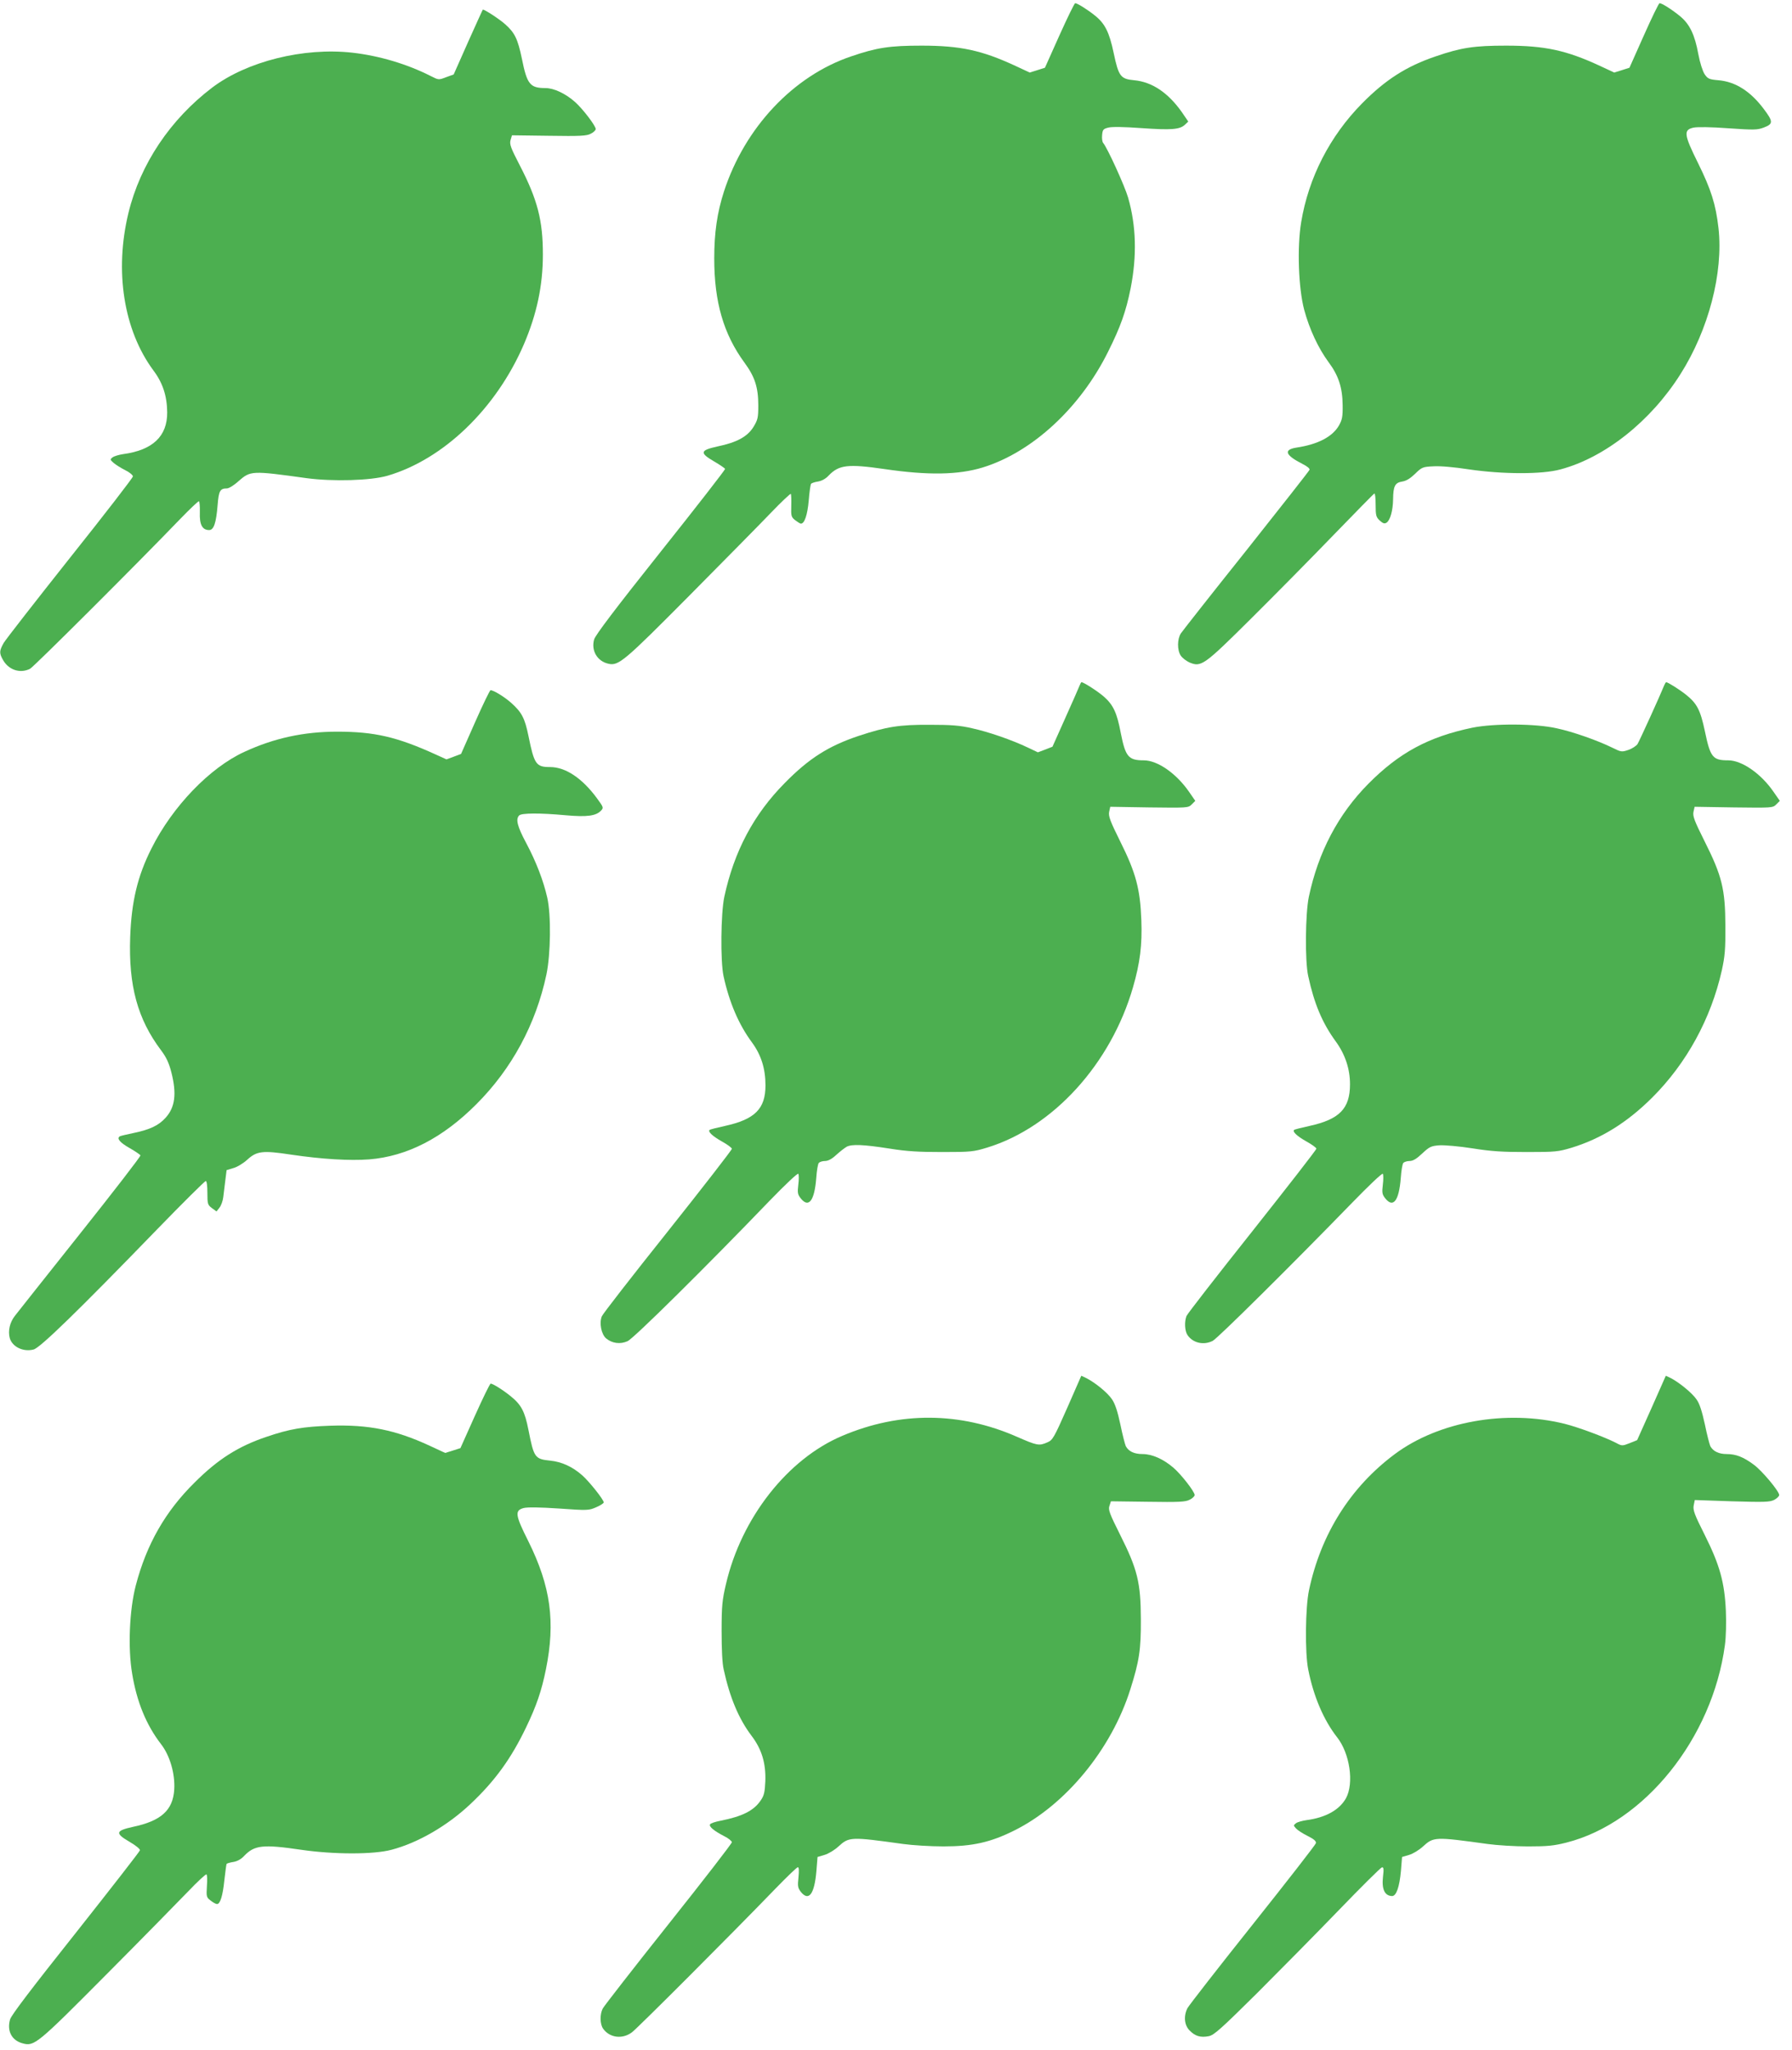<?xml version="1.0" standalone="no"?>
<!DOCTYPE svg PUBLIC "-//W3C//DTD SVG 20010904//EN"
 "http://www.w3.org/TR/2001/REC-SVG-20010904/DTD/svg10.dtd">
<svg version="1.0" xmlns="http://www.w3.org/2000/svg"
 width="1119pt" height="1280pt" viewBox="0 0 1119 1280"
 preserveAspectRatio="xMidYMid meet">
<g transform="translate(0,1280) scale(0.1,-0.1)"
fill="#4caf50" stroke="none">
<path d="M6615 12578 l-90 -201 -47 -15 -48 -15 -88 41 c-211 98 -345 127
-587 127 -199 0 -279 -12 -440 -67 -361 -122 -664 -444 -794 -843 -43 -133
-61 -258 -61 -419 0 -272 58 -472 189 -651 64 -87 86 -153 86 -266 0 -78 -3
-90 -30 -135 -38 -61 -104 -97 -225 -122 -109 -24 -113 -40 -20 -94 36 -21 66
-42 68 -46 1 -5 -180 -238 -403 -518 -281 -353 -408 -521 -415 -547 -20 -70
20 -137 90 -152 63 -14 98 16 505 426 215 217 444 449 509 517 65 68 121 120
124 118 3 -3 4 -37 3 -75 -2 -64 0 -70 25 -90 15 -11 30 -21 35 -21 23 0 41
55 49 144 4 52 11 99 14 104 3 5 23 12 44 15 24 4 49 18 67 38 64 66 119 73
347 40 272 -40 462 -37 615 10 308 95 609 372 783 724 77 154 111 250 140 394
40 203 35 392 -16 568 -21 72 -128 307 -155 340 -6 6 -9 29 -7 49 3 34 7 39
38 47 22 6 97 5 207 -3 187 -13 240 -9 272 21 l21 20 -41 60 c-86 121 -186
188 -298 198 -84 8 -96 24 -127 171 -27 128 -54 183 -117 233 -47 38 -110 77
-123 77 -5 0 -49 -91 -99 -202z"/>
<path d="M10265 12579 l-90 -202 -47 -15 -48 -15 -88 41 c-211 98 -345 127
-587 127 -199 0 -280 -12 -440 -67 -183 -62 -314 -146 -460 -294 -201 -204
-334 -463 -380 -742 -26 -156 -17 -412 19 -547 33 -122 88 -239 151 -325 63
-84 88 -160 89 -270 1 -73 -3 -91 -23 -127 -41 -71 -132 -118 -265 -138 -83
-13 -71 -47 37 -102 30 -15 47 -29 44 -37 -3 -8 -181 -234 -395 -504 -215
-269 -398 -502 -408 -517 -23 -35 -24 -104 -1 -139 10 -15 35 -34 55 -43 73
-30 89 -19 385 275 148 147 380 382 515 522 136 140 250 257 254 258 5 2 8
-30 8 -70 0 -67 3 -77 25 -98 21 -19 30 -22 43 -14 23 15 40 76 41 146 1 83
12 104 57 111 26 4 51 20 81 49 41 40 47 43 113 46 42 3 131 -5 222 -19 211
-31 458 -32 573 0 277 74 563 301 748 594 176 277 269 634 238 912 -17 149
-46 241 -128 407 -88 178 -92 207 -28 221 24 5 110 4 217 -4 162 -11 181 -11
223 5 58 22 58 37 -1 115 -83 111 -177 171 -284 180 -58 5 -66 9 -86 38 -12
19 -29 71 -39 125 -22 121 -54 187 -113 236 -51 42 -114 82 -129 82 -5 0 -49
-91 -98 -201z"/>
<path d="M2923 12538 l-90 -203 -47 -17 c-47 -18 -47 -18 -98 8 -146 74 -320
126 -488 145 -304 34 -658 -54 -875 -218 -262 -199 -449 -478 -523 -783 -88
-363 -30 -731 155 -982 59 -78 86 -160 87 -263 1 -149 -90 -236 -276 -261 -27
-4 -56 -13 -65 -20 -17 -13 -16 -15 7 -35 14 -12 46 -32 72 -45 27 -13 48 -31
48 -39 0 -8 -176 -236 -392 -507 -215 -271 -402 -511 -415 -533 -28 -50 -29
-64 -2 -110 36 -60 107 -82 167 -51 24 13 657 644 941 939 57 59 108 107 113
107 4 0 7 -31 6 -69 -3 -77 15 -111 58 -111 29 0 44 44 53 157 7 88 15 103 58
103 12 0 45 20 72 45 76 66 80 67 426 19 165 -22 400 -15 504 15 350 102 679
419 852 820 81 189 119 367 119 562 0 212 -33 341 -144 556 -57 110 -65 132
-58 158 l9 30 231 -3 c195 -3 236 -1 261 13 17 8 31 22 31 29 0 20 -80 125
-128 168 -59 53 -133 88 -186 88 -96 0 -115 23 -147 183 -26 124 -44 162 -105
216 -36 32 -126 91 -139 91 -1 0 -42 -91 -92 -202z"/>
<path d="M6741 8518 c-5 -13 -45 -104 -89 -202 l-80 -179 -46 -18 -45 -17 -61
29 c-103 49 -248 99 -349 121 -77 18 -130 22 -266 22 -190 1 -269 -12 -442
-69 -189 -63 -312 -141 -463 -295 -194 -196 -316 -427 -377 -710 -22 -104 -25
-401 -5 -495 36 -165 95 -303 178 -415 57 -78 84 -163 84 -268 0 -146 -66
-212 -253 -253 -50 -11 -94 -22 -96 -25 -12 -11 20 -40 77 -72 34 -19 62 -39
62 -46 0 -7 -180 -239 -401 -517 -221 -277 -406 -515 -411 -529 -17 -42 -3
-111 26 -137 38 -32 89 -39 135 -18 37 16 486 460 888 878 98 101 174 173 178
167 4 -6 4 -37 0 -68 -6 -50 -4 -61 15 -85 50 -63 86 -15 97 126 3 45 10 88
16 95 5 6 22 12 38 12 20 0 43 12 72 39 23 21 52 43 64 50 32 17 105 14 265
-11 111 -18 185 -22 333 -22 179 0 195 2 280 28 411 126 772 523 910 1001 44
152 58 264 52 420 -7 193 -34 295 -132 491 -63 127 -74 157 -69 184 l7 32 243
-4 c240 -3 244 -3 266 19 l22 22 -38 55 c-80 116 -197 198 -284 198 -95 0
-114 22 -143 169 -24 128 -47 177 -106 229 -38 33 -126 90 -140 90 -2 0 -7
-10 -12 -22z"/>
<path d="M10391 8518 c-24 -60 -154 -346 -166 -365 -8 -11 -33 -28 -57 -36
-41 -14 -45 -13 -98 13 -91 45 -246 100 -349 122 -131 30 -393 31 -526 4 -274
-57 -458 -156 -651 -351 -188 -190 -312 -426 -371 -705 -22 -105 -25 -402 -4
-495 37 -172 88 -293 171 -407 60 -82 90 -173 90 -269 0 -152 -66 -219 -253
-260 -50 -11 -94 -22 -96 -25 -12 -11 20 -40 77 -72 34 -19 62 -39 62 -45 0
-7 -181 -239 -401 -517 -221 -278 -405 -515 -410 -528 -14 -36 -11 -95 7 -120
34 -49 101 -64 157 -35 31 16 495 476 869 861 108 111 189 188 193 182 4 -6 4
-37 0 -68 -6 -50 -4 -61 15 -85 50 -63 86 -15 97 126 3 45 10 88 16 95 5 6 23
12 39 12 21 0 43 13 79 47 45 42 55 47 107 51 32 2 124 -6 207 -19 118 -19
190 -23 340 -23 179 0 195 2 279 27 185 57 346 157 502 312 215 214 368 493
436 796 19 88 23 130 22 279 -1 228 -21 310 -130 527 -64 128 -75 157 -69 184
l7 31 244 -4 c240 -3 244 -3 266 19 l22 22 -39 56 c-78 114 -198 197 -283 197
-97 0 -112 18 -146 182 -28 132 -49 173 -118 228 -40 32 -113 78 -124 78 -2 0
-8 -10 -13 -22z"/>
<path d="M2967 8291 l-88 -199 -45 -17 -46 -17 -66 30 c-244 111 -384 143
-617 143 -207 0 -393 -40 -579 -126 -216 -99 -449 -341 -580 -603 -87 -172
-125 -332 -133 -553 -11 -304 46 -513 193 -708 33 -44 49 -79 64 -137 34 -133
24 -218 -36 -284 -43 -48 -98 -74 -199 -95 -43 -9 -82 -18 -87 -21 -21 -13 1
-39 61 -73 35 -20 66 -41 68 -46 2 -6 -168 -226 -378 -490 -210 -264 -393
-495 -406 -512 -32 -41 -44 -94 -32 -139 16 -55 85 -88 149 -71 40 10 273 236
768 747 163 168 301 305 307 305 6 0 10 -30 10 -74 0 -69 2 -75 28 -95 l29
-21 18 23 c11 13 21 42 24 65 3 23 9 71 13 106 l8 64 43 13 c23 6 62 30 86 52
59 54 95 59 272 32 196 -29 368 -39 489 -30 237 19 460 134 670 345 221 221
371 499 437 809 27 129 30 373 5 482 -24 105 -69 223 -132 341 -55 103 -66
148 -43 171 15 15 128 16 291 1 134 -12 190 -4 221 30 16 17 14 21 -27 77 -92
125 -196 194 -292 194 -87 0 -99 16 -135 194 -23 112 -42 148 -108 207 -43 38
-110 79 -129 79 -4 0 -48 -90 -96 -199z"/>
<path d="M6664 4008 c-83 -188 -91 -201 -124 -215 -52 -23 -64 -20 -190 35
-355 156 -730 159 -1090 6 -342 -144 -631 -513 -727 -927 -23 -98 -27 -135
-27 -292 0 -114 4 -202 13 -240 38 -175 94 -308 173 -413 65 -85 91 -173 87
-285 -3 -69 -8 -90 -29 -120 -43 -64 -115 -100 -252 -127 -32 -6 -61 -16 -64
-22 -9 -14 26 -42 88 -74 27 -13 48 -31 48 -38 0 -8 -178 -238 -396 -512 -218
-274 -402 -511 -410 -526 -19 -36 -18 -98 2 -126 40 -57 120 -68 180 -23 36
27 609 600 898 899 70 72 132 132 138 132 7 0 8 -22 4 -63 -6 -55 -4 -66 14
-90 50 -63 86 -16 98 130 l7 87 44 13 c24 7 62 30 86 52 67 61 75 62 405 16
58 -8 171 -15 251 -15 182 0 294 25 444 100 319 159 605 506 723 880 56 177
67 248 66 440 -1 228 -21 310 -130 527 -66 132 -75 156 -66 180 l9 28 231 -3
c195 -3 235 -1 261 13 17 8 31 22 31 29 0 21 -85 130 -133 171 -63 54 -133 85
-192 85 -52 0 -87 16 -105 49 -5 11 -21 72 -34 136 -18 84 -33 129 -53 158
-28 41 -103 102 -159 131 l-32 15 -88 -201z"/>
<path d="M10313 4008 l-90 -201 -47 -19 c-46 -18 -48 -18 -85 2 -75 38 -237
98 -321 119 -364 90 -786 15 -1060 -189 -277 -206 -462 -500 -536 -850 -23
-108 -26 -390 -5 -495 33 -168 97 -317 180 -423 80 -101 107 -287 56 -381 -41
-73 -126 -121 -247 -137 -27 -4 -56 -12 -65 -19 -17 -13 -17 -14 0 -33 9 -10
42 -32 73 -47 40 -20 54 -33 51 -45 -2 -9 -180 -238 -395 -508 -216 -271 -398
-505 -407 -522 -25 -49 -20 -107 14 -140 34 -35 68 -45 119 -35 32 6 75 44
301 268 144 144 376 379 514 522 138 143 258 262 266 264 11 2 13 -8 7 -58 -9
-79 11 -120 57 -121 26 0 46 57 55 157 l7 87 44 13 c24 7 62 30 86 52 67 61
73 62 405 16 58 -8 171 -15 251 -15 122 0 162 4 241 24 487 124 911 652 989
1233 7 51 9 140 6 213 -8 179 -38 287 -132 475 -65 129 -74 155 -69 184 l7 34
232 -8 c204 -6 236 -5 264 9 17 9 31 23 31 30 0 24 -107 152 -159 190 -65 48
-111 66 -168 66 -50 0 -85 17 -103 49 -5 11 -21 72 -34 136 -18 82 -33 130
-52 156 -27 40 -107 105 -160 133 l-32 15 -89 -201z"/>
<path d="M2965 3958 l-90 -201 -47 -15 -48 -15 -97 45 c-214 99 -381 133 -621
125 -169 -6 -253 -20 -397 -69 -176 -59 -304 -140 -449 -285 -184 -181 -301
-387 -368 -643 -40 -153 -50 -391 -23 -550 29 -178 89 -323 181 -442 55 -71
88 -185 82 -283 -8 -129 -82 -196 -258 -233 -109 -24 -113 -40 -20 -94 36 -21
65 -44 64 -52 -1 -7 -181 -238 -400 -515 -275 -346 -403 -514 -411 -541 -21
-72 10 -132 79 -150 72 -20 91 -4 523 431 221 222 449 455 509 517 59 62 111
110 115 107 5 -2 6 -35 3 -73 -4 -66 -3 -70 23 -90 15 -12 33 -22 40 -22 20 0
36 51 46 149 6 52 12 98 14 102 3 3 22 9 43 12 24 4 49 18 67 38 64 67 117 73
355 38 205 -30 454 -30 565 0 167 44 350 151 493 286 153 144 254 284 347 478
65 135 97 229 124 363 60 296 30 518 -110 800 -82 163 -86 192 -29 207 23 6
101 5 220 -3 181 -13 187 -12 233 8 26 11 47 25 47 30 0 17 -90 130 -134 169
-61 54 -129 85 -201 92 -95 10 -101 18 -135 191 -23 117 -45 158 -112 212 -48
39 -111 78 -124 78 -5 0 -49 -91 -99 -202z"/>
</g>
</svg>
